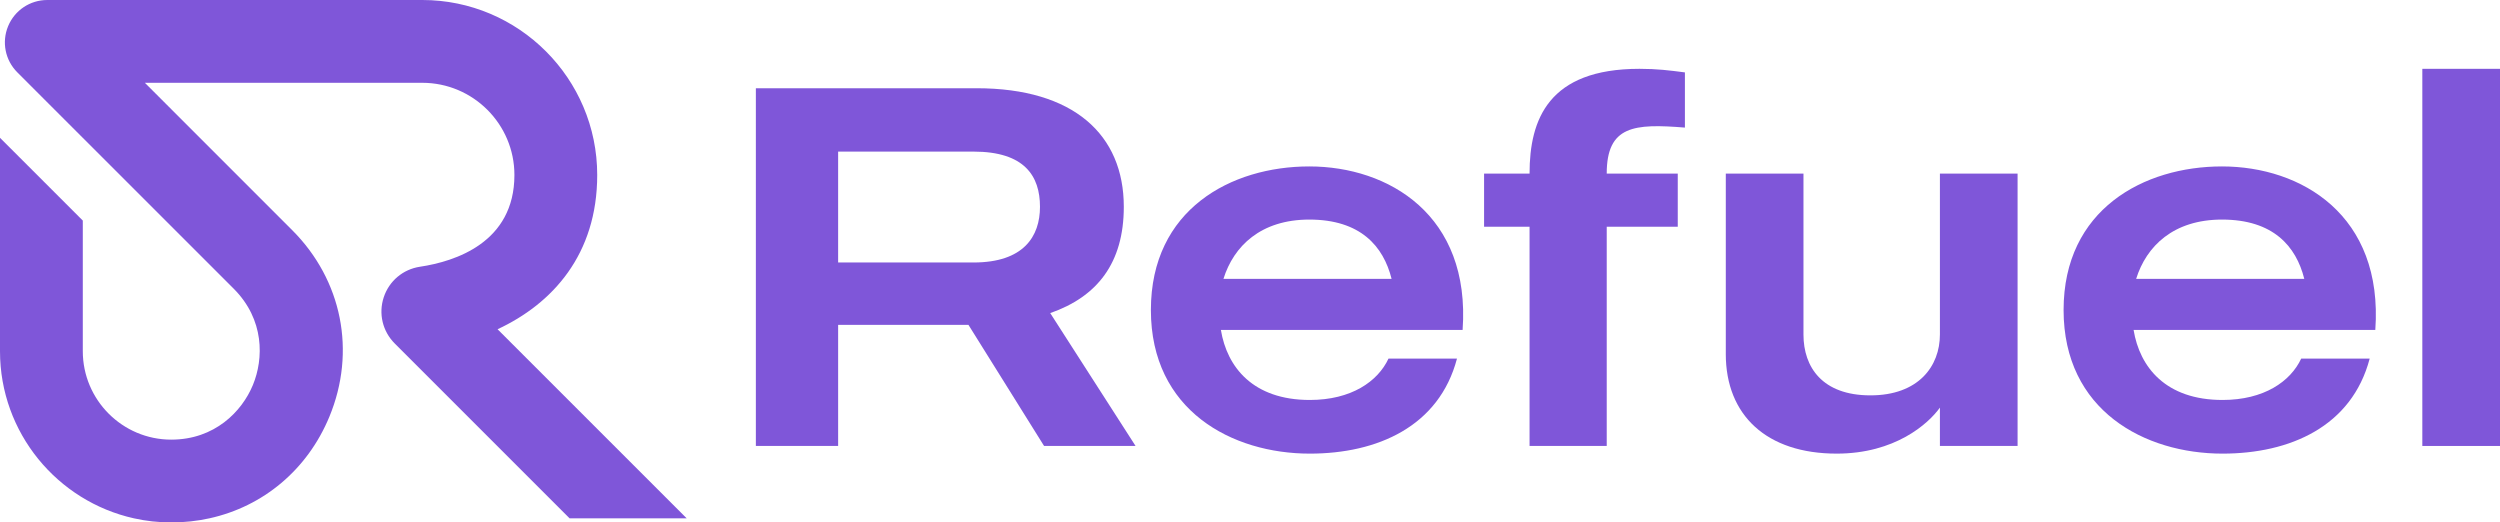 <?xml version="1.0" encoding="UTF-8"?><svg id="Layer_2" xmlns="http://www.w3.org/2000/svg" viewBox="0 0 428.362 89.517"><g id="Components"><g id="f67e3db5-986b-4ecb-9633-7502f2f40a06_x40_13"><path d="M85.257,56.414c9.416-4.384,17.073-12.808,17.073-26.431,0-16.532-13.451-29.983-29.983-29.983H8.104C5.156,0,2.522,1.76,1.392,4.482c-1.126,2.722-.51,5.83,1.574,7.913l5.489,5.493,5.723,5.723.009.009v-.004l25.859,25.855c5.276,5.28,5.156,11.988,3.281,16.509-1.871,4.522-6.53,9.35-13.991,9.35-8.352,0-15.149-6.796-15.149-15.149v-22.384L0,23.612v36.57c0,13.983,9.829,25.709,22.942,28.63,2.057.461,4.198.705,6.393.705,2.252,0,4.442-.239,6.552-.705,9.203-2.026,16.78-8.312,20.548-17.405,4.624-11.167,2.19-23.417-6.362-31.964L24.822,14.187h47.525c8.712,0,15.796,7.085,15.796,15.796,0,11.571-10.139,14.816-16.181,15.72-2.913.439-5.289,2.443-6.211,5.236-.922,2.797-.199,5.83,1.88,7.909l29.965,29.965h20.065l-32.403-32.398Z" style="fill:#7F56D9;"/><path d="M178.897,76.412l-12.959-20.752h-22.328v20.752h-14.097V15.119h37.827c16.637,0,25.218,7.968,25.218,20.314,0,9.632-4.553,15.411-12.609,18.213l14.623,22.766h-15.674ZM143.609,44.977h23.204c8.581,0,11.383-4.466,11.383-9.544,0-5.254-2.627-9.457-11.383-9.457h-23.204v19.001Z" style="fill:#7F56D9;"/><path d="M209.194,56.536c1.051,6.392,5.516,11.996,15.236,11.996,7.093,0,11.646-3.152,13.485-7.093h11.733c-3.065,11.646-13.66,16.287-25.218,16.287-13.309,0-27.232-7.355-27.232-24.605s13.747-24.605,27.144-24.605c13.572,0,27.669,8.318,26.268,28.02h-41.417ZM209.632,47.779h28.808c-1.401-5.604-5.341-10.157-14.097-10.157-8.318,0-12.959,4.553-14.71,10.157Z" style="fill:#7F56D9;"/><path d="M275.304,29.742h12.171v9.106h-12.171v37.564h-13.222v-37.564h-7.793v-9.106h7.793c0-9.281,3.24-17.95,18.826-17.95,3.065,0,5.079.263,7.793.613v9.457c-8.669-.701-13.397-.35-13.397,7.881Z" style="fill:#7F56D9;"/><path d="M295.706,60.651v-30.909h13.309v27.582c0,5.604,3.24,10.42,11.471,10.42s11.908-4.991,11.908-10.42v-27.582h13.309v46.67h-13.309v-6.567c-2.014,2.802-7.705,7.881-17.688,7.881-11.996,0-19.001-6.567-19.001-17.075Z" style="fill:#7F56D9;"/><path d="M365.58,56.536c1.051,6.392,5.516,11.996,15.236,11.996,7.093,0,11.646-3.152,13.485-7.093h11.733c-3.065,11.646-13.66,16.287-25.218,16.287-13.309,0-27.232-7.355-27.232-24.605s13.747-24.605,27.144-24.605c13.572,0,27.669,8.318,26.268,28.02h-41.417ZM366.018,47.779h28.808c-1.401-5.604-5.341-10.157-14.097-10.157-8.318,0-12.959,4.553-14.71,10.157Z" style="fill:#7F56D9;"/><path d="M428.362,11.792v64.621h-13.309V11.792h13.309Z" style="fill:#7F56D9;"/></g></g></svg>